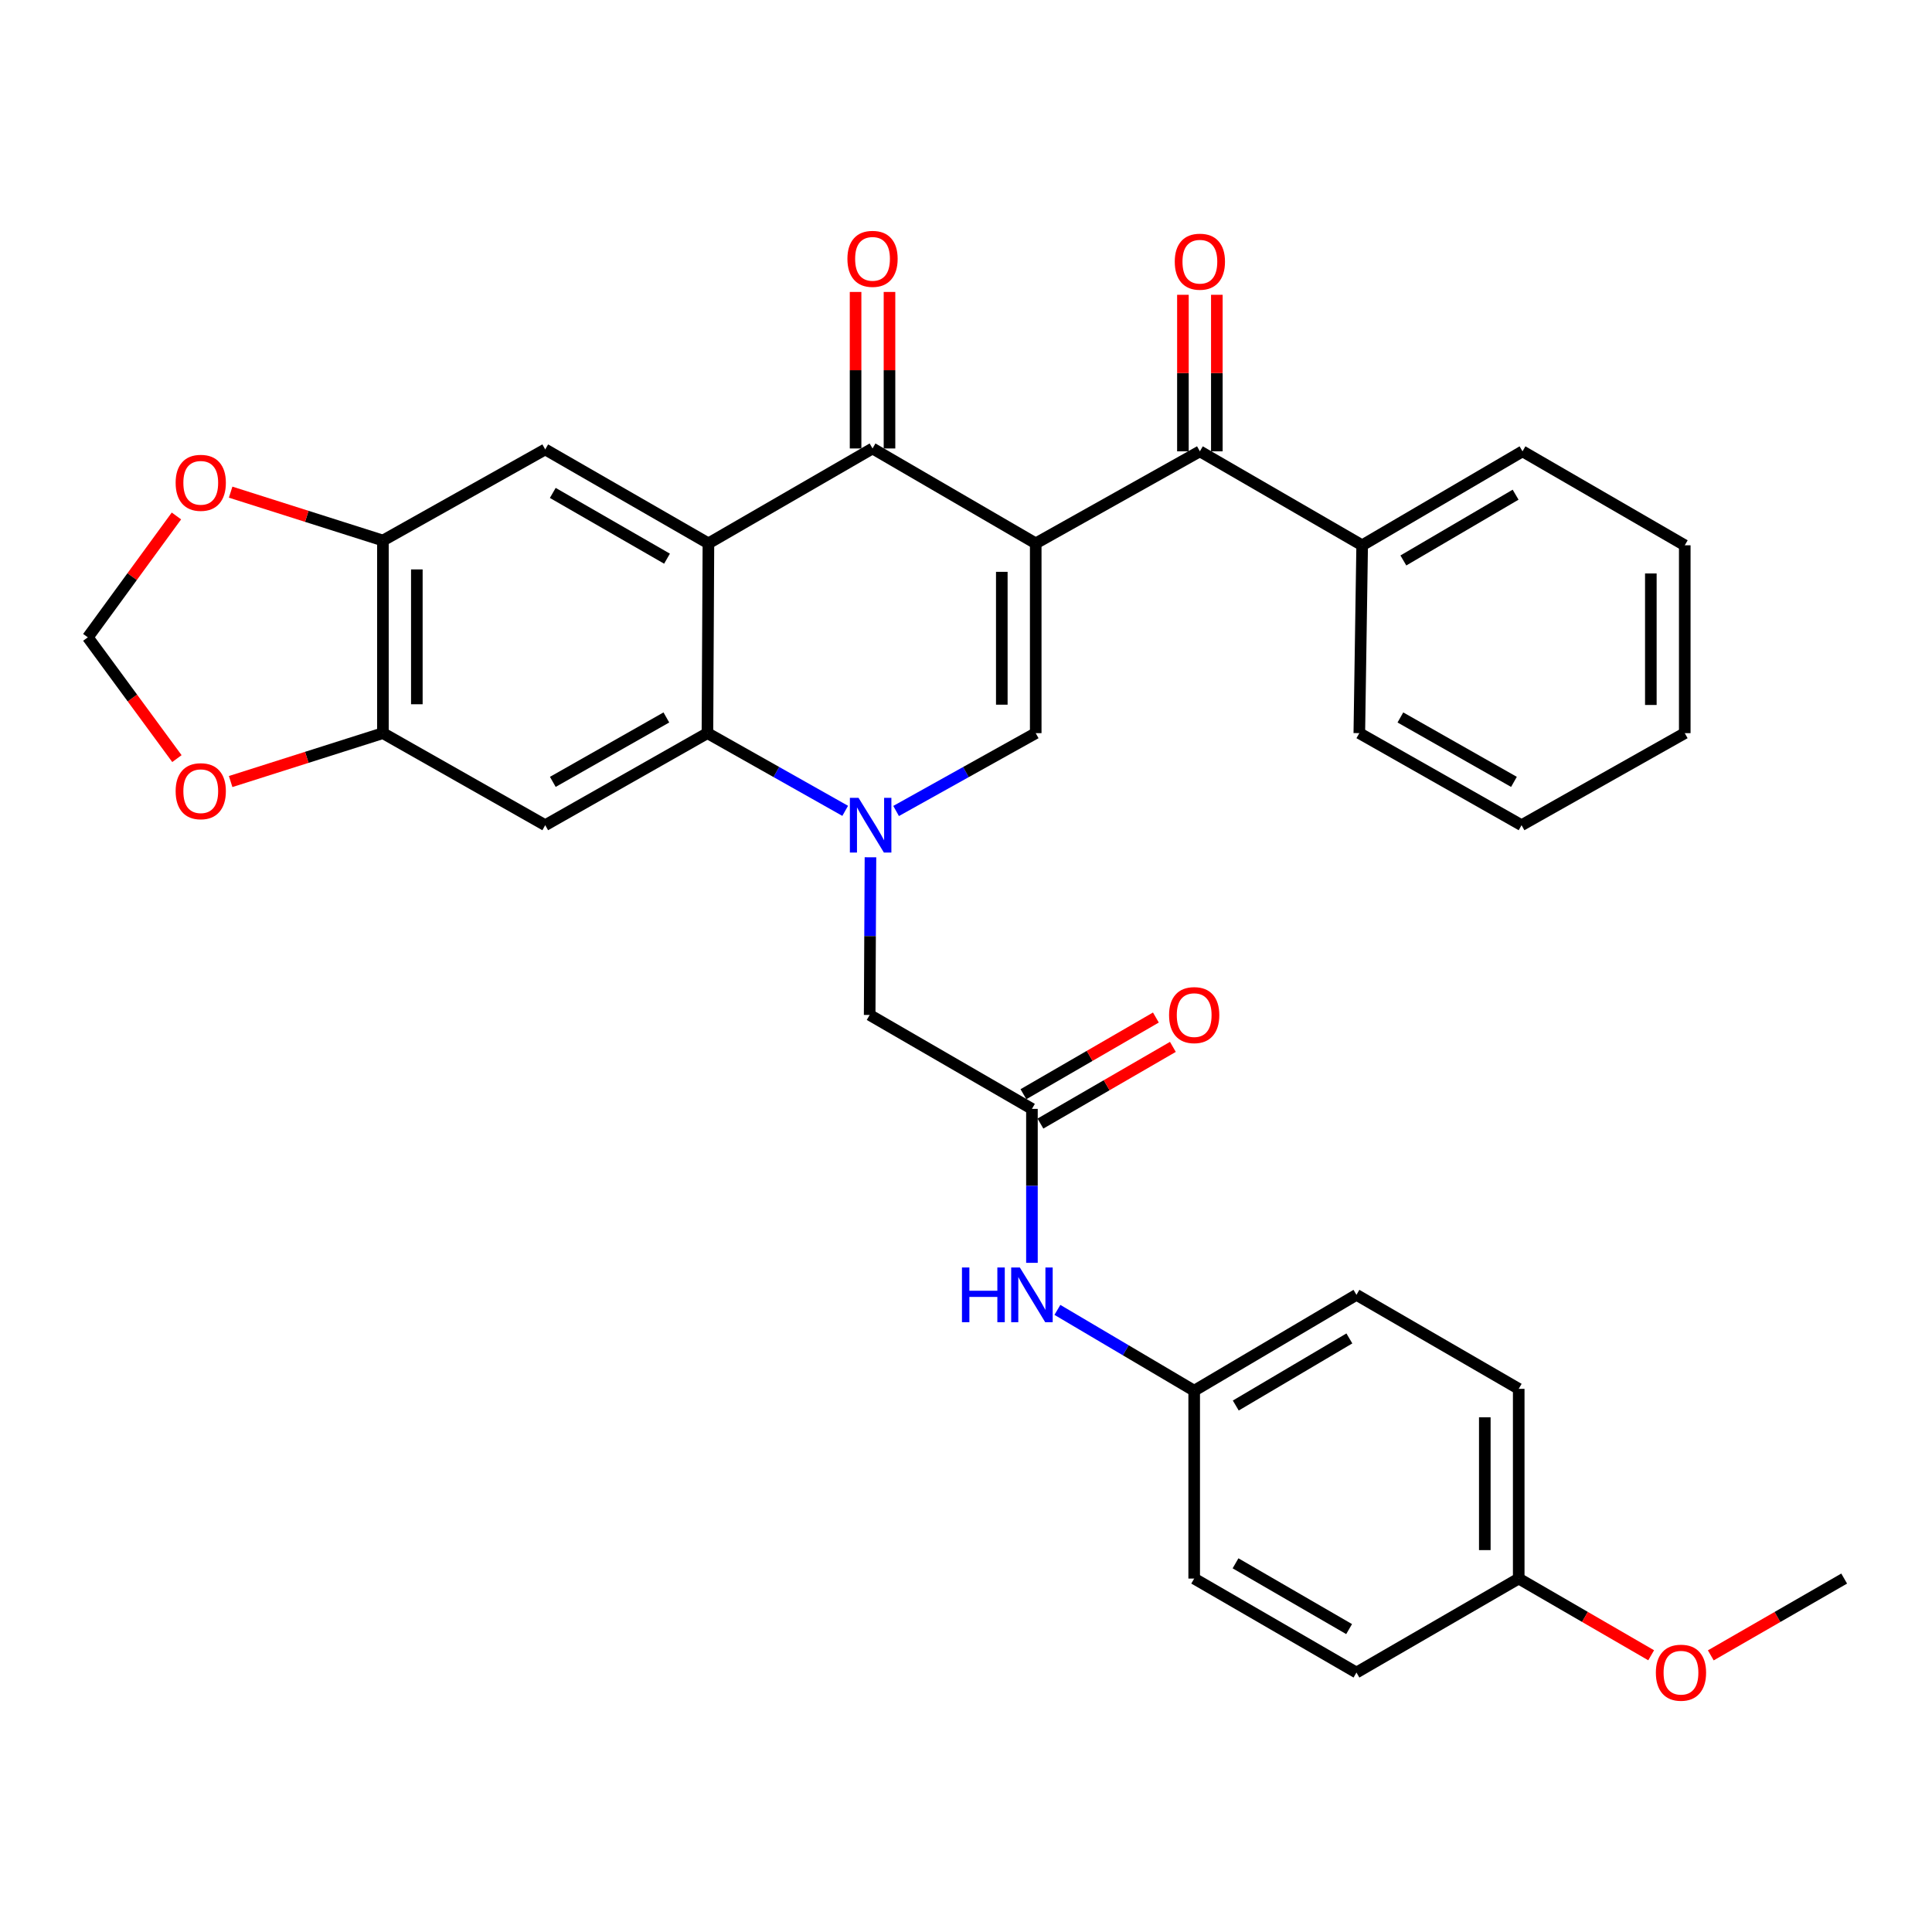 <?xml version='1.0' encoding='iso-8859-1'?>
<svg version='1.1' baseProfile='full'
              xmlns='http://www.w3.org/2000/svg'
                      xmlns:rdkit='http://www.rdkit.org/xml'
                      xmlns:xlink='http://www.w3.org/1999/xlink'
                  xml:space='preserve'
width='1000px' height='1000px' viewBox='0 0 1000 1000'>
<!-- END OF HEADER -->
<rect style='opacity:1.0;fill:#FFFFFF;stroke:none' width='1000' height='1000' x='0' y='0'> </rect>
<path class='bond-2' d='M 536.089,281.247 L 451.621,232.127' style='fill:none;fill-rule:evenodd;stroke:#000000;stroke-width:6px;stroke-linecap:butt;stroke-linejoin:miter;stroke-opacity:1' />
<path class='bond-3' d='M 536.089,281.247 L 536.089,379.477' style='fill:none;fill-rule:evenodd;stroke:#000000;stroke-width:6px;stroke-linecap:butt;stroke-linejoin:miter;stroke-opacity:1' />
<path class='bond-3' d='M 518.532,295.982 L 518.532,364.743' style='fill:none;fill-rule:evenodd;stroke:#000000;stroke-width:6px;stroke-linecap:butt;stroke-linejoin:miter;stroke-opacity:1' />
<path class='bond-5' d='M 536.089,281.247 L 621.054,233.61' style='fill:none;fill-rule:evenodd;stroke:#000000;stroke-width:6px;stroke-linecap:butt;stroke-linejoin:miter;stroke-opacity:1' />
<path class='bond-0' d='M 463.822,419.764 L 499.955,399.621' style='fill:none;fill-rule:evenodd;stroke:#0000FF;stroke-width:6px;stroke-linecap:butt;stroke-linejoin:miter;stroke-opacity:1' />
<path class='bond-0' d='M 499.955,399.621 L 536.089,379.477' style='fill:none;fill-rule:evenodd;stroke:#000000;stroke-width:6px;stroke-linecap:butt;stroke-linejoin:miter;stroke-opacity:1' />
<path class='bond-4' d='M 437.472,419.691 L 401.82,399.584' style='fill:none;fill-rule:evenodd;stroke:#0000FF;stroke-width:6px;stroke-linecap:butt;stroke-linejoin:miter;stroke-opacity:1' />
<path class='bond-4' d='M 401.82,399.584 L 366.168,379.477' style='fill:none;fill-rule:evenodd;stroke:#000000;stroke-width:6px;stroke-linecap:butt;stroke-linejoin:miter;stroke-opacity:1' />
<path class='bond-11' d='M 450.552,443.73 L 450.345,484.533' style='fill:none;fill-rule:evenodd;stroke:#0000FF;stroke-width:6px;stroke-linecap:butt;stroke-linejoin:miter;stroke-opacity:1' />
<path class='bond-11' d='M 450.345,484.533 L 450.139,525.335' style='fill:none;fill-rule:evenodd;stroke:#000000;stroke-width:6px;stroke-linecap:butt;stroke-linejoin:miter;stroke-opacity:1' />
<path class='bond-1' d='M 366.676,281.247 L 451.621,232.127' style='fill:none;fill-rule:evenodd;stroke:#000000;stroke-width:6px;stroke-linecap:butt;stroke-linejoin:miter;stroke-opacity:1' />
<path class='bond-7' d='M 366.676,281.247 L 282.208,232.625' style='fill:none;fill-rule:evenodd;stroke:#000000;stroke-width:6px;stroke-linecap:butt;stroke-linejoin:miter;stroke-opacity:1' />
<path class='bond-7' d='M 345.247,289.17 L 286.119,255.134' style='fill:none;fill-rule:evenodd;stroke:#000000;stroke-width:6px;stroke-linecap:butt;stroke-linejoin:miter;stroke-opacity:1' />
<path class='bond-33' d='M 366.676,281.247 L 366.168,379.477' style='fill:none;fill-rule:evenodd;stroke:#000000;stroke-width:6px;stroke-linecap:butt;stroke-linejoin:miter;stroke-opacity:1' />
<path class='bond-15' d='M 460.4,232.127 L 460.4,191.62' style='fill:none;fill-rule:evenodd;stroke:#000000;stroke-width:6px;stroke-linecap:butt;stroke-linejoin:miter;stroke-opacity:1' />
<path class='bond-15' d='M 460.4,191.62 L 460.4,151.113' style='fill:none;fill-rule:evenodd;stroke:#FF0000;stroke-width:6px;stroke-linecap:butt;stroke-linejoin:miter;stroke-opacity:1' />
<path class='bond-15' d='M 442.843,232.127 L 442.843,191.62' style='fill:none;fill-rule:evenodd;stroke:#000000;stroke-width:6px;stroke-linecap:butt;stroke-linejoin:miter;stroke-opacity:1' />
<path class='bond-15' d='M 442.843,191.62 L 442.843,151.113' style='fill:none;fill-rule:evenodd;stroke:#FF0000;stroke-width:6px;stroke-linecap:butt;stroke-linejoin:miter;stroke-opacity:1' />
<path class='bond-6' d='M 366.168,379.477 L 282.208,427.115' style='fill:none;fill-rule:evenodd;stroke:#000000;stroke-width:6px;stroke-linecap:butt;stroke-linejoin:miter;stroke-opacity:1' />
<path class='bond-6' d='M 344.91,371.353 L 286.138,404.699' style='fill:none;fill-rule:evenodd;stroke:#000000;stroke-width:6px;stroke-linecap:butt;stroke-linejoin:miter;stroke-opacity:1' />
<path class='bond-17' d='M 629.833,233.61 L 629.833,193.098' style='fill:none;fill-rule:evenodd;stroke:#000000;stroke-width:6px;stroke-linecap:butt;stroke-linejoin:miter;stroke-opacity:1' />
<path class='bond-17' d='M 629.833,193.098 L 629.833,152.586' style='fill:none;fill-rule:evenodd;stroke:#FF0000;stroke-width:6px;stroke-linecap:butt;stroke-linejoin:miter;stroke-opacity:1' />
<path class='bond-17' d='M 612.276,233.61 L 612.276,193.098' style='fill:none;fill-rule:evenodd;stroke:#000000;stroke-width:6px;stroke-linecap:butt;stroke-linejoin:miter;stroke-opacity:1' />
<path class='bond-17' d='M 612.276,193.098 L 612.276,152.586' style='fill:none;fill-rule:evenodd;stroke:#FF0000;stroke-width:6px;stroke-linecap:butt;stroke-linejoin:miter;stroke-opacity:1' />
<path class='bond-18' d='M 621.054,233.61 L 705.054,282.242' style='fill:none;fill-rule:evenodd;stroke:#000000;stroke-width:6px;stroke-linecap:butt;stroke-linejoin:miter;stroke-opacity:1' />
<path class='bond-8' d='M 282.208,427.115 L 198.199,379.477' style='fill:none;fill-rule:evenodd;stroke:#000000;stroke-width:6px;stroke-linecap:butt;stroke-linejoin:miter;stroke-opacity:1' />
<path class='bond-9' d='M 282.208,232.625 L 198.199,279.774' style='fill:none;fill-rule:evenodd;stroke:#000000;stroke-width:6px;stroke-linecap:butt;stroke-linejoin:miter;stroke-opacity:1' />
<path class='bond-12' d='M 198.199,379.477 L 158.791,392.001' style='fill:none;fill-rule:evenodd;stroke:#000000;stroke-width:6px;stroke-linecap:butt;stroke-linejoin:miter;stroke-opacity:1' />
<path class='bond-12' d='M 158.791,392.001 L 119.382,404.524' style='fill:none;fill-rule:evenodd;stroke:#FF0000;stroke-width:6px;stroke-linecap:butt;stroke-linejoin:miter;stroke-opacity:1' />
<path class='bond-34' d='M 198.199,379.477 L 198.199,279.774' style='fill:none;fill-rule:evenodd;stroke:#000000;stroke-width:6px;stroke-linecap:butt;stroke-linejoin:miter;stroke-opacity:1' />
<path class='bond-34' d='M 215.755,364.522 L 215.755,294.73' style='fill:none;fill-rule:evenodd;stroke:#000000;stroke-width:6px;stroke-linecap:butt;stroke-linejoin:miter;stroke-opacity:1' />
<path class='bond-13' d='M 198.199,279.774 L 158.79,267.255' style='fill:none;fill-rule:evenodd;stroke:#000000;stroke-width:6px;stroke-linecap:butt;stroke-linejoin:miter;stroke-opacity:1' />
<path class='bond-13' d='M 158.79,267.255 L 119.382,254.736' style='fill:none;fill-rule:evenodd;stroke:#FF0000;stroke-width:6px;stroke-linecap:butt;stroke-linejoin:miter;stroke-opacity:1' />
<path class='bond-10' d='M 534.128,573.958 L 450.139,525.335' style='fill:none;fill-rule:evenodd;stroke:#000000;stroke-width:6px;stroke-linecap:butt;stroke-linejoin:miter;stroke-opacity:1' />
<path class='bond-14' d='M 534.128,573.958 L 534.128,613.8' style='fill:none;fill-rule:evenodd;stroke:#000000;stroke-width:6px;stroke-linecap:butt;stroke-linejoin:miter;stroke-opacity:1' />
<path class='bond-14' d='M 534.128,613.8 L 534.128,653.642' style='fill:none;fill-rule:evenodd;stroke:#0000FF;stroke-width:6px;stroke-linecap:butt;stroke-linejoin:miter;stroke-opacity:1' />
<path class='bond-19' d='M 538.527,581.555 L 572.804,561.709' style='fill:none;fill-rule:evenodd;stroke:#000000;stroke-width:6px;stroke-linecap:butt;stroke-linejoin:miter;stroke-opacity:1' />
<path class='bond-19' d='M 572.804,561.709 L 607.081,541.864' style='fill:none;fill-rule:evenodd;stroke:#FF0000;stroke-width:6px;stroke-linecap:butt;stroke-linejoin:miter;stroke-opacity:1' />
<path class='bond-19' d='M 529.73,566.361 L 564.007,546.515' style='fill:none;fill-rule:evenodd;stroke:#000000;stroke-width:6px;stroke-linecap:butt;stroke-linejoin:miter;stroke-opacity:1' />
<path class='bond-19' d='M 564.007,546.515 L 598.284,526.67' style='fill:none;fill-rule:evenodd;stroke:#FF0000;stroke-width:6px;stroke-linecap:butt;stroke-linejoin:miter;stroke-opacity:1' />
<path class='bond-36' d='M 91.573,392.653 L 68.514,361.271' style='fill:none;fill-rule:evenodd;stroke:#FF0000;stroke-width:6px;stroke-linecap:butt;stroke-linejoin:miter;stroke-opacity:1' />
<path class='bond-36' d='M 68.514,361.271 L 45.455,329.889' style='fill:none;fill-rule:evenodd;stroke:#000000;stroke-width:6px;stroke-linecap:butt;stroke-linejoin:miter;stroke-opacity:1' />
<path class='bond-16' d='M 91.324,267.059 L 68.389,298.474' style='fill:none;fill-rule:evenodd;stroke:#FF0000;stroke-width:6px;stroke-linecap:butt;stroke-linejoin:miter;stroke-opacity:1' />
<path class='bond-16' d='M 68.389,298.474 L 45.455,329.889' style='fill:none;fill-rule:evenodd;stroke:#000000;stroke-width:6px;stroke-linecap:butt;stroke-linejoin:miter;stroke-opacity:1' />
<path class='bond-20' d='M 547.307,677.994 L 582.708,698.91' style='fill:none;fill-rule:evenodd;stroke:#0000FF;stroke-width:6px;stroke-linecap:butt;stroke-linejoin:miter;stroke-opacity:1' />
<path class='bond-20' d='M 582.708,698.91 L 618.108,719.826' style='fill:none;fill-rule:evenodd;stroke:#000000;stroke-width:6px;stroke-linecap:butt;stroke-linejoin:miter;stroke-opacity:1' />
<path class='bond-27' d='M 705.054,282.242 L 788.049,233.61' style='fill:none;fill-rule:evenodd;stroke:#000000;stroke-width:6px;stroke-linecap:butt;stroke-linejoin:miter;stroke-opacity:1' />
<path class='bond-27' d='M 726.379,290.095 L 784.475,256.052' style='fill:none;fill-rule:evenodd;stroke:#000000;stroke-width:6px;stroke-linecap:butt;stroke-linejoin:miter;stroke-opacity:1' />
<path class='bond-28' d='M 705.054,282.242 L 703.581,379.477' style='fill:none;fill-rule:evenodd;stroke:#000000;stroke-width:6px;stroke-linecap:butt;stroke-linejoin:miter;stroke-opacity:1' />
<path class='bond-22' d='M 618.108,719.826 L 618.108,817.061' style='fill:none;fill-rule:evenodd;stroke:#000000;stroke-width:6px;stroke-linecap:butt;stroke-linejoin:miter;stroke-opacity:1' />
<path class='bond-23' d='M 618.108,719.826 L 702.098,670.208' style='fill:none;fill-rule:evenodd;stroke:#000000;stroke-width:6px;stroke-linecap:butt;stroke-linejoin:miter;stroke-opacity:1' />
<path class='bond-23' d='M 639.637,727.499 L 698.43,692.767' style='fill:none;fill-rule:evenodd;stroke:#000000;stroke-width:6px;stroke-linecap:butt;stroke-linejoin:miter;stroke-opacity:1' />
<path class='bond-21' d='M 786.088,817.061 L 786.088,718.86' style='fill:none;fill-rule:evenodd;stroke:#000000;stroke-width:6px;stroke-linecap:butt;stroke-linejoin:miter;stroke-opacity:1' />
<path class='bond-21' d='M 768.531,802.331 L 768.531,733.59' style='fill:none;fill-rule:evenodd;stroke:#000000;stroke-width:6px;stroke-linecap:butt;stroke-linejoin:miter;stroke-opacity:1' />
<path class='bond-26' d='M 786.088,817.061 L 820.365,836.915' style='fill:none;fill-rule:evenodd;stroke:#000000;stroke-width:6px;stroke-linecap:butt;stroke-linejoin:miter;stroke-opacity:1' />
<path class='bond-26' d='M 820.365,836.915 L 854.642,856.768' style='fill:none;fill-rule:evenodd;stroke:#FF0000;stroke-width:6px;stroke-linecap:butt;stroke-linejoin:miter;stroke-opacity:1' />
<path class='bond-37' d='M 786.088,817.061 L 702.098,865.703' style='fill:none;fill-rule:evenodd;stroke:#000000;stroke-width:6px;stroke-linecap:butt;stroke-linejoin:miter;stroke-opacity:1' />
<path class='bond-25' d='M 618.108,817.061 L 702.098,865.703' style='fill:none;fill-rule:evenodd;stroke:#000000;stroke-width:6px;stroke-linecap:butt;stroke-linejoin:miter;stroke-opacity:1' />
<path class='bond-25' d='M 639.506,809.165 L 698.299,843.214' style='fill:none;fill-rule:evenodd;stroke:#000000;stroke-width:6px;stroke-linecap:butt;stroke-linejoin:miter;stroke-opacity:1' />
<path class='bond-24' d='M 702.098,670.208 L 786.088,718.86' style='fill:none;fill-rule:evenodd;stroke:#000000;stroke-width:6px;stroke-linecap:butt;stroke-linejoin:miter;stroke-opacity:1' />
<path class='bond-29' d='M 885.505,856.815 L 920.025,836.938' style='fill:none;fill-rule:evenodd;stroke:#FF0000;stroke-width:6px;stroke-linecap:butt;stroke-linejoin:miter;stroke-opacity:1' />
<path class='bond-29' d='M 920.025,836.938 L 954.545,817.061' style='fill:none;fill-rule:evenodd;stroke:#000000;stroke-width:6px;stroke-linecap:butt;stroke-linejoin:miter;stroke-opacity:1' />
<path class='bond-31' d='M 788.049,233.61 L 872.029,282.242' style='fill:none;fill-rule:evenodd;stroke:#000000;stroke-width:6px;stroke-linecap:butt;stroke-linejoin:miter;stroke-opacity:1' />
<path class='bond-30' d='M 703.581,379.477 L 787.551,427.115' style='fill:none;fill-rule:evenodd;stroke:#000000;stroke-width:6px;stroke-linecap:butt;stroke-linejoin:miter;stroke-opacity:1' />
<path class='bond-30' d='M 724.84,371.352 L 783.619,404.699' style='fill:none;fill-rule:evenodd;stroke:#000000;stroke-width:6px;stroke-linecap:butt;stroke-linejoin:miter;stroke-opacity:1' />
<path class='bond-32' d='M 787.551,427.115 L 872.029,379.477' style='fill:none;fill-rule:evenodd;stroke:#000000;stroke-width:6px;stroke-linecap:butt;stroke-linejoin:miter;stroke-opacity:1' />
<path class='bond-35' d='M 872.029,282.242 L 872.029,379.477' style='fill:none;fill-rule:evenodd;stroke:#000000;stroke-width:6px;stroke-linecap:butt;stroke-linejoin:miter;stroke-opacity:1' />
<path class='bond-35' d='M 854.472,296.827 L 854.472,364.892' style='fill:none;fill-rule:evenodd;stroke:#000000;stroke-width:6px;stroke-linecap:butt;stroke-linejoin:miter;stroke-opacity:1' />
<path  class='atom-1' d='M 444.376 412.955
L 453.656 427.955
Q 454.576 429.435, 456.056 432.115
Q 457.536 434.795, 457.616 434.955
L 457.616 412.955
L 461.376 412.955
L 461.376 441.275
L 457.496 441.275
L 447.536 424.875
Q 446.376 422.955, 445.136 420.755
Q 443.936 418.555, 443.576 417.875
L 443.576 441.275
L 439.896 441.275
L 439.896 412.955
L 444.376 412.955
' fill='#0000FF'/>
<path  class='atom-13' d='M 90.909 409.521
Q 90.909 402.721, 94.269 398.921
Q 97.629 395.121, 103.909 395.121
Q 110.189 395.121, 113.549 398.921
Q 116.909 402.721, 116.909 409.521
Q 116.909 416.401, 113.509 420.321
Q 110.109 424.201, 103.909 424.201
Q 97.669 424.201, 94.269 420.321
Q 90.909 416.441, 90.909 409.521
M 103.909 421.001
Q 108.229 421.001, 110.549 418.121
Q 112.909 415.201, 112.909 409.521
Q 112.909 403.961, 110.549 401.161
Q 108.229 398.321, 103.909 398.321
Q 99.589 398.321, 97.229 401.121
Q 94.909 403.921, 94.909 409.521
Q 94.909 415.241, 97.229 418.121
Q 99.589 421.001, 103.909 421.001
' fill='#FF0000'/>
<path  class='atom-14' d='M 90.909 249.9
Q 90.909 243.1, 94.269 239.3
Q 97.629 235.5, 103.909 235.5
Q 110.189 235.5, 113.549 239.3
Q 116.909 243.1, 116.909 249.9
Q 116.909 256.78, 113.509 260.7
Q 110.109 264.58, 103.909 264.58
Q 97.669 264.58, 94.269 260.7
Q 90.909 256.82, 90.909 249.9
M 103.909 261.38
Q 108.229 261.38, 110.549 258.5
Q 112.909 255.58, 112.909 249.9
Q 112.909 244.34, 110.549 241.54
Q 108.229 238.7, 103.909 238.7
Q 99.589 238.7, 97.229 241.5
Q 94.909 244.3, 94.909 249.9
Q 94.909 255.62, 97.229 258.5
Q 99.589 261.38, 103.909 261.38
' fill='#FF0000'/>
<path  class='atom-15' d='M 497.908 656.048
L 501.748 656.048
L 501.748 668.088
L 516.228 668.088
L 516.228 656.048
L 520.068 656.048
L 520.068 684.368
L 516.228 684.368
L 516.228 671.288
L 501.748 671.288
L 501.748 684.368
L 497.908 684.368
L 497.908 656.048
' fill='#0000FF'/>
<path  class='atom-15' d='M 527.868 656.048
L 537.148 671.048
Q 538.068 672.528, 539.548 675.208
Q 541.028 677.888, 541.108 678.048
L 541.108 656.048
L 544.868 656.048
L 544.868 684.368
L 540.988 684.368
L 531.028 667.968
Q 529.868 666.048, 528.628 663.848
Q 527.428 661.648, 527.068 660.968
L 527.068 684.368
L 523.388 684.368
L 523.388 656.048
L 527.868 656.048
' fill='#0000FF'/>
<path  class='atom-16' d='M 438.621 133.977
Q 438.621 127.177, 441.981 123.377
Q 445.341 119.577, 451.621 119.577
Q 457.901 119.577, 461.261 123.377
Q 464.621 127.177, 464.621 133.977
Q 464.621 140.857, 461.221 144.777
Q 457.821 148.657, 451.621 148.657
Q 445.381 148.657, 441.981 144.777
Q 438.621 140.897, 438.621 133.977
M 451.621 145.457
Q 455.941 145.457, 458.261 142.577
Q 460.621 139.657, 460.621 133.977
Q 460.621 128.417, 458.261 125.617
Q 455.941 122.777, 451.621 122.777
Q 447.301 122.777, 444.941 125.577
Q 442.621 128.377, 442.621 133.977
Q 442.621 139.697, 444.941 142.577
Q 447.301 145.457, 451.621 145.457
' fill='#FF0000'/>
<path  class='atom-18' d='M 608.054 135.45
Q 608.054 128.65, 611.414 124.85
Q 614.774 121.05, 621.054 121.05
Q 627.334 121.05, 630.694 124.85
Q 634.054 128.65, 634.054 135.45
Q 634.054 142.33, 630.654 146.25
Q 627.254 150.13, 621.054 150.13
Q 614.814 150.13, 611.414 146.25
Q 608.054 142.37, 608.054 135.45
M 621.054 146.93
Q 625.374 146.93, 627.694 144.05
Q 630.054 141.13, 630.054 135.45
Q 630.054 129.89, 627.694 127.09
Q 625.374 124.25, 621.054 124.25
Q 616.734 124.25, 614.374 127.05
Q 612.054 129.85, 612.054 135.45
Q 612.054 141.17, 614.374 144.05
Q 616.734 146.93, 621.054 146.93
' fill='#FF0000'/>
<path  class='atom-20' d='M 605.108 525.415
Q 605.108 518.615, 608.468 514.815
Q 611.828 511.015, 618.108 511.015
Q 624.388 511.015, 627.748 514.815
Q 631.108 518.615, 631.108 525.415
Q 631.108 532.295, 627.708 536.215
Q 624.308 540.095, 618.108 540.095
Q 611.868 540.095, 608.468 536.215
Q 605.108 532.335, 605.108 525.415
M 618.108 536.895
Q 622.428 536.895, 624.748 534.015
Q 627.108 531.095, 627.108 525.415
Q 627.108 519.855, 624.748 517.055
Q 622.428 514.215, 618.108 514.215
Q 613.788 514.215, 611.428 517.015
Q 609.108 519.815, 609.108 525.415
Q 609.108 531.135, 611.428 534.015
Q 613.788 536.895, 618.108 536.895
' fill='#FF0000'/>
<path  class='atom-27' d='M 857.068 865.783
Q 857.068 858.983, 860.428 855.183
Q 863.788 851.383, 870.068 851.383
Q 876.348 851.383, 879.708 855.183
Q 883.068 858.983, 883.068 865.783
Q 883.068 872.663, 879.668 876.583
Q 876.268 880.463, 870.068 880.463
Q 863.828 880.463, 860.428 876.583
Q 857.068 872.703, 857.068 865.783
M 870.068 877.263
Q 874.388 877.263, 876.708 874.383
Q 879.068 871.463, 879.068 865.783
Q 879.068 860.223, 876.708 857.423
Q 874.388 854.583, 870.068 854.583
Q 865.748 854.583, 863.388 857.383
Q 861.068 860.183, 861.068 865.783
Q 861.068 871.503, 863.388 874.383
Q 865.748 877.263, 870.068 877.263
' fill='#FF0000'/>
</svg>
